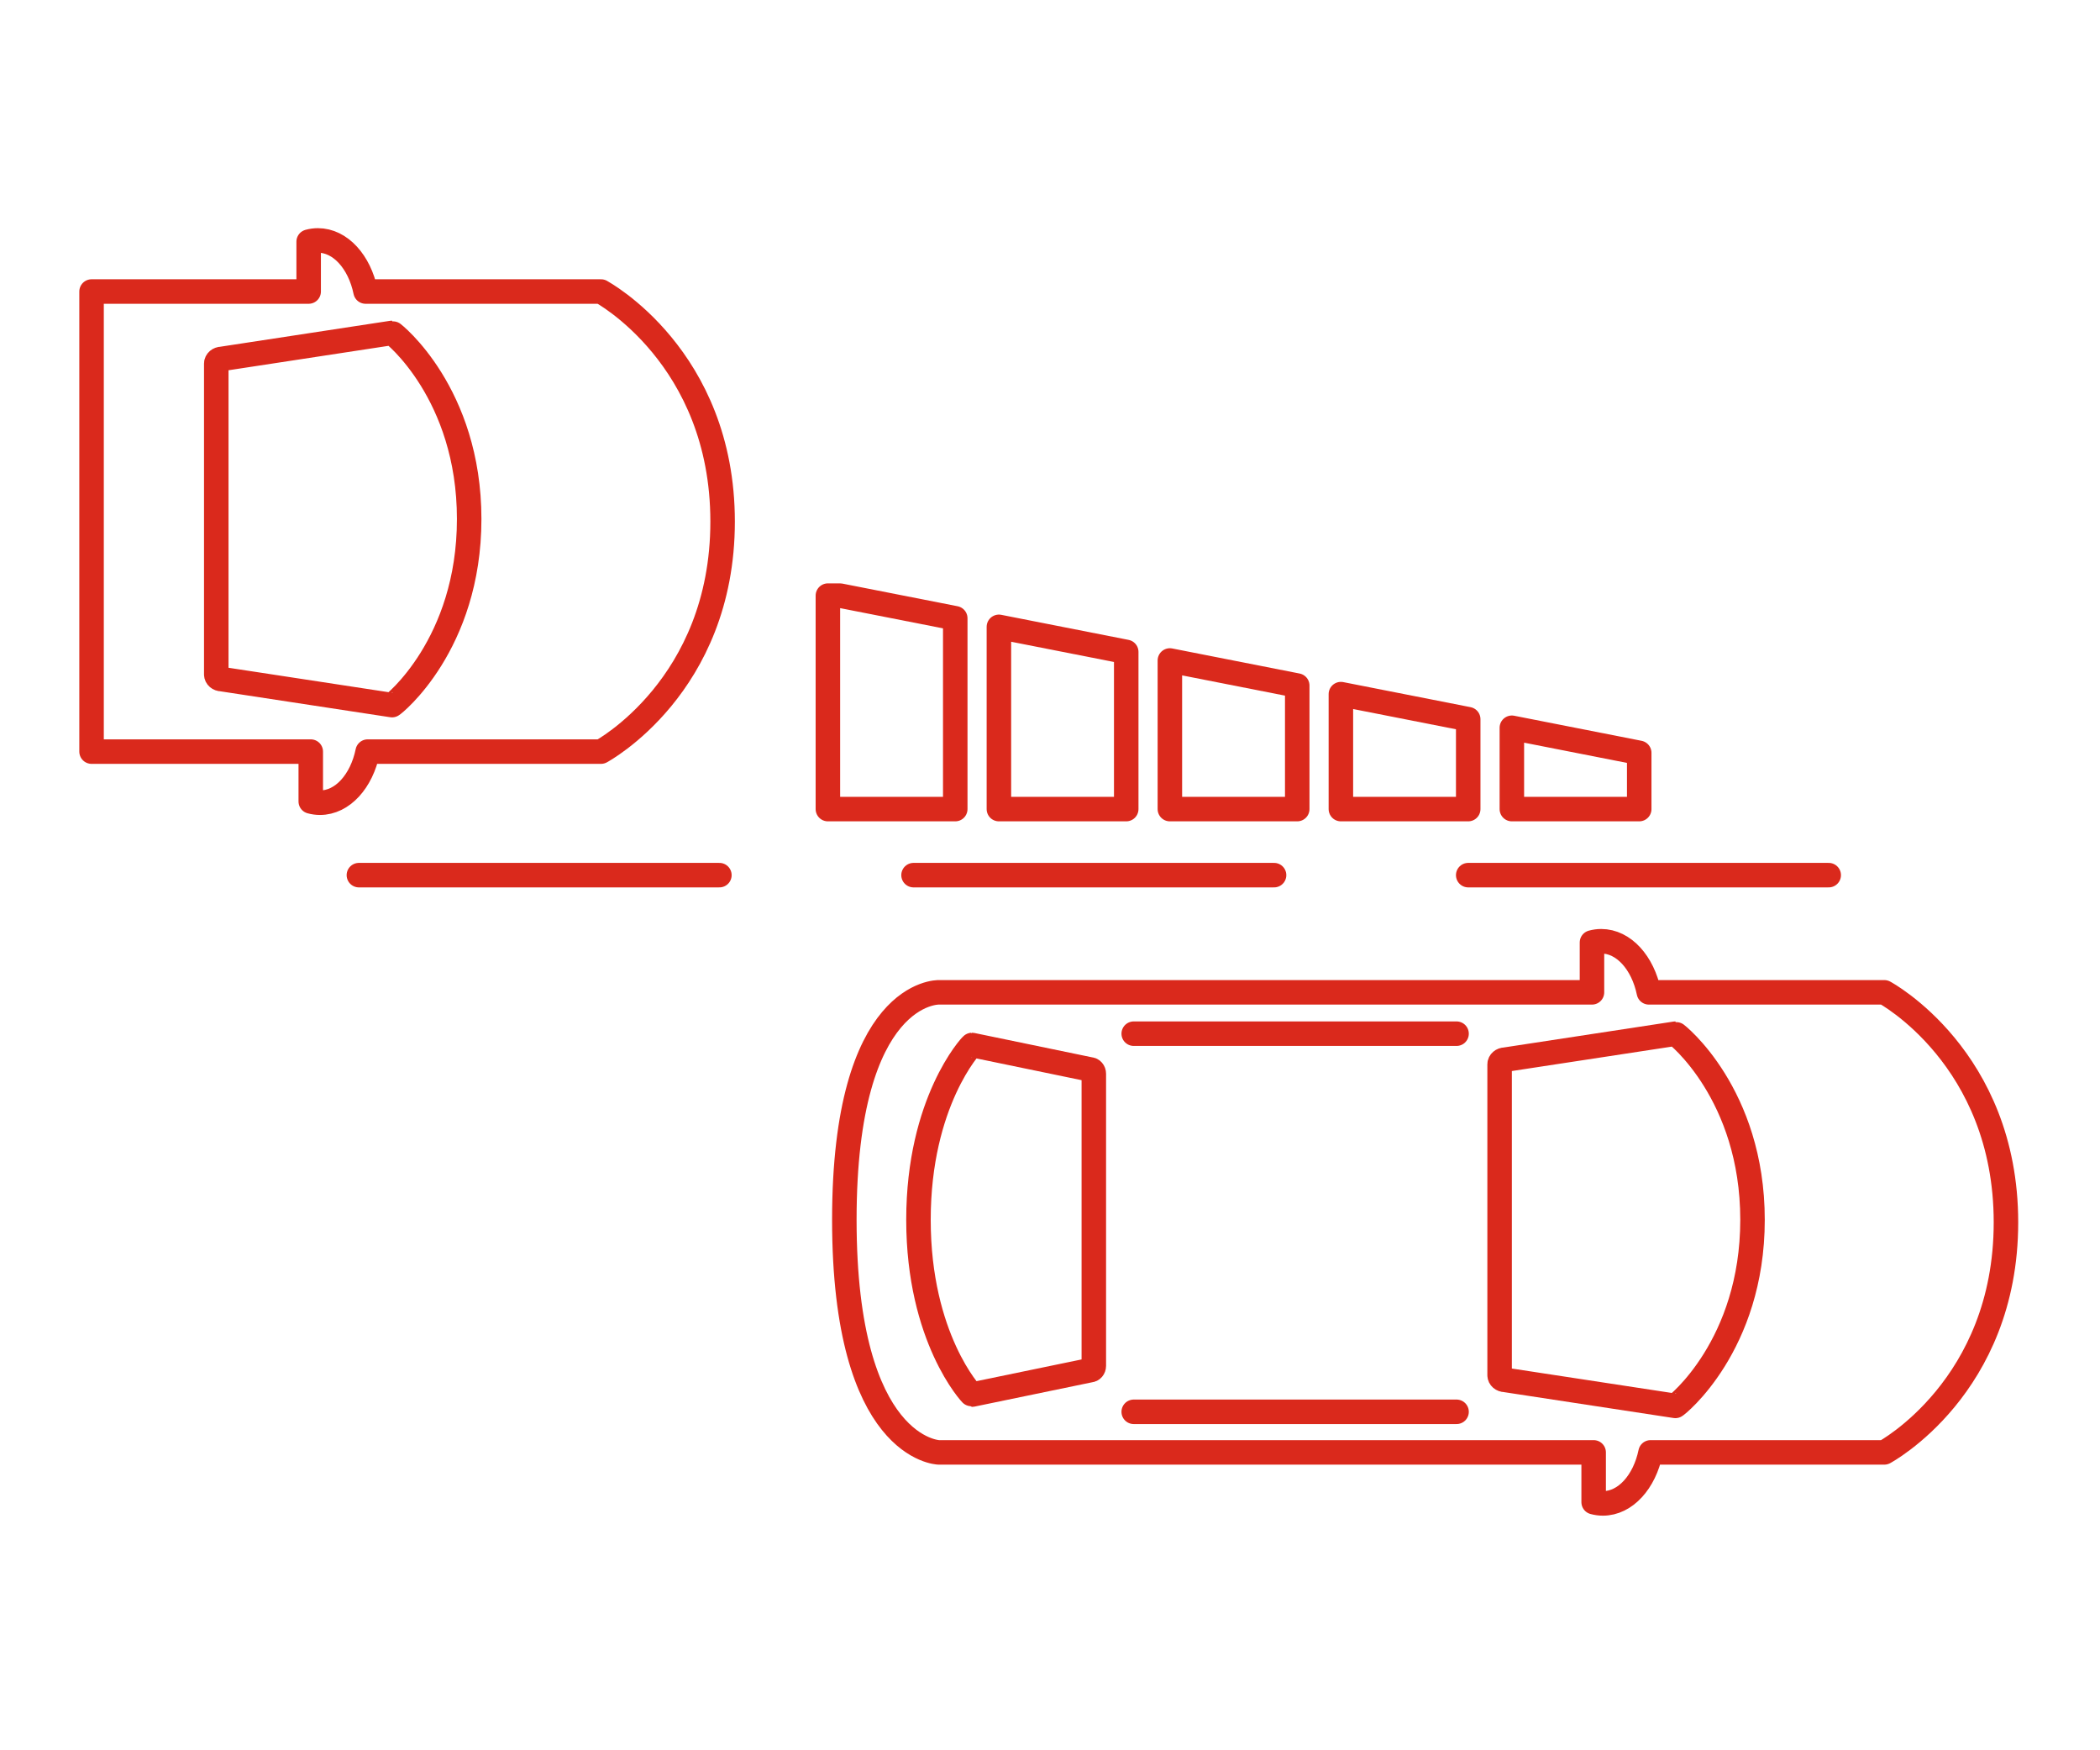<?xml version="1.0" encoding="UTF-8"?>
<svg id="Ebene_4" data-name="Ebene 4" xmlns="http://www.w3.org/2000/svg" viewBox="0 0 600 500">
  <defs>
    <style>
      .cls-1 {
        fill: none;
        stroke: #da291c;
        stroke-linecap: round;
        stroke-linejoin: round;
        stroke-width: 7px;
      }
    </style>
  </defs>
  <polygon class="cls-1" points="240.01 170.15 236.54 170.15 236.54 231.13 272.93 231.13 272.93 176.62 240.01 170.15"/>
  <polygon class="cls-1" points="285.4 179.07 285.4 231.13 321.78 231.13 321.78 186.23 285.4 179.07"/>
  <polygon class="cls-1" points="334.25 188.68 334.25 231.13 370.64 231.13 370.64 195.84 334.25 188.68"/>
  <polygon class="cls-1" points="383.11 198.29 383.11 231.13 419.49 231.13 419.49 205.45 383.11 198.29"/>
  <polygon class="cls-1" points="431.96 207.9 431.96 231.13 468.35 231.13 468.35 215.06 431.96 207.9"/>
  <line class="cls-1" x1="102.54" y1="250" x2="205.54" y2="250"/>
  <line class="cls-1" x1="323.92" y1="295.29" x2="416.16" y2="295.29"/>
  <line class="cls-1" x1="323.92" y1="403.31" x2="416.16" y2="403.31"/>
  <line class="cls-1" x1="261.01" y1="250" x2="364.02" y2="250"/>
  <line class="cls-1" x1="419.49" y1="250" x2="522.49" y2="250"/>
  <path class="cls-1" d="M134.05,148.27c0-35.91-21.78-53.17-22.04-53.17l-48.68,7.43c-.85,0-1.54,.6-1.54,1.32v88.83c0,.73,.69,1.32,1.54,1.32l48.68,7.43c.26,0,22.04-17.25,22.04-53.17Z"/>
  <path class="cls-1" d="M500.72,348.46c0-35.91-21.78-53.17-22.04-53.17l-48.68,7.43c-.85,0-1.54,.6-1.54,1.32v88.83c0,.73,.69,1.32,1.54,1.32l48.68,7.43c.26,0,22.04-17.25,22.04-53.17Z"/>
  <path class="cls-1" d="M262.42,348.46c0,33.74,15.1,49.94,15.28,49.94l33.75-6.98c.59,0,1.07-.56,1.07-1.24v-83.44c0-.68-.48-1.24-1.07-1.24l-33.75-6.98c-.18,0-15.28,16.21-15.28,49.94Z"/>
  <path class="cls-1" d="M538.38,283.48h-67.27c-1.74-8.44-7.18-14.6-13.63-14.6-.9,0-1.78,.13-2.63,.36v14.24h-186.66s-26.95-.72-26.95,64.98,26.95,66.44,26.95,66.44h187.14v14.22c.85,.23,1.73,.36,2.63,.36,6.45,0,11.89-6.16,13.63-14.58h66.79s34.75-18.61,34.75-65.71-34.75-65.71-34.75-65.71Z"/>
  <path class="cls-1" d="M171.72,83.28H104.45c-1.74-8.44-7.18-14.6-13.63-14.6-.9,0-1.78,.13-2.63,.36v14.24H26.16V214.71h62.63v14.24c.85,.23,1.73,.36,2.63,.36,6.45,0,11.9-6.16,13.63-14.6h66.66s34.75-18.61,34.75-65.71-34.75-65.71-34.75-65.71Z"/>
</svg>